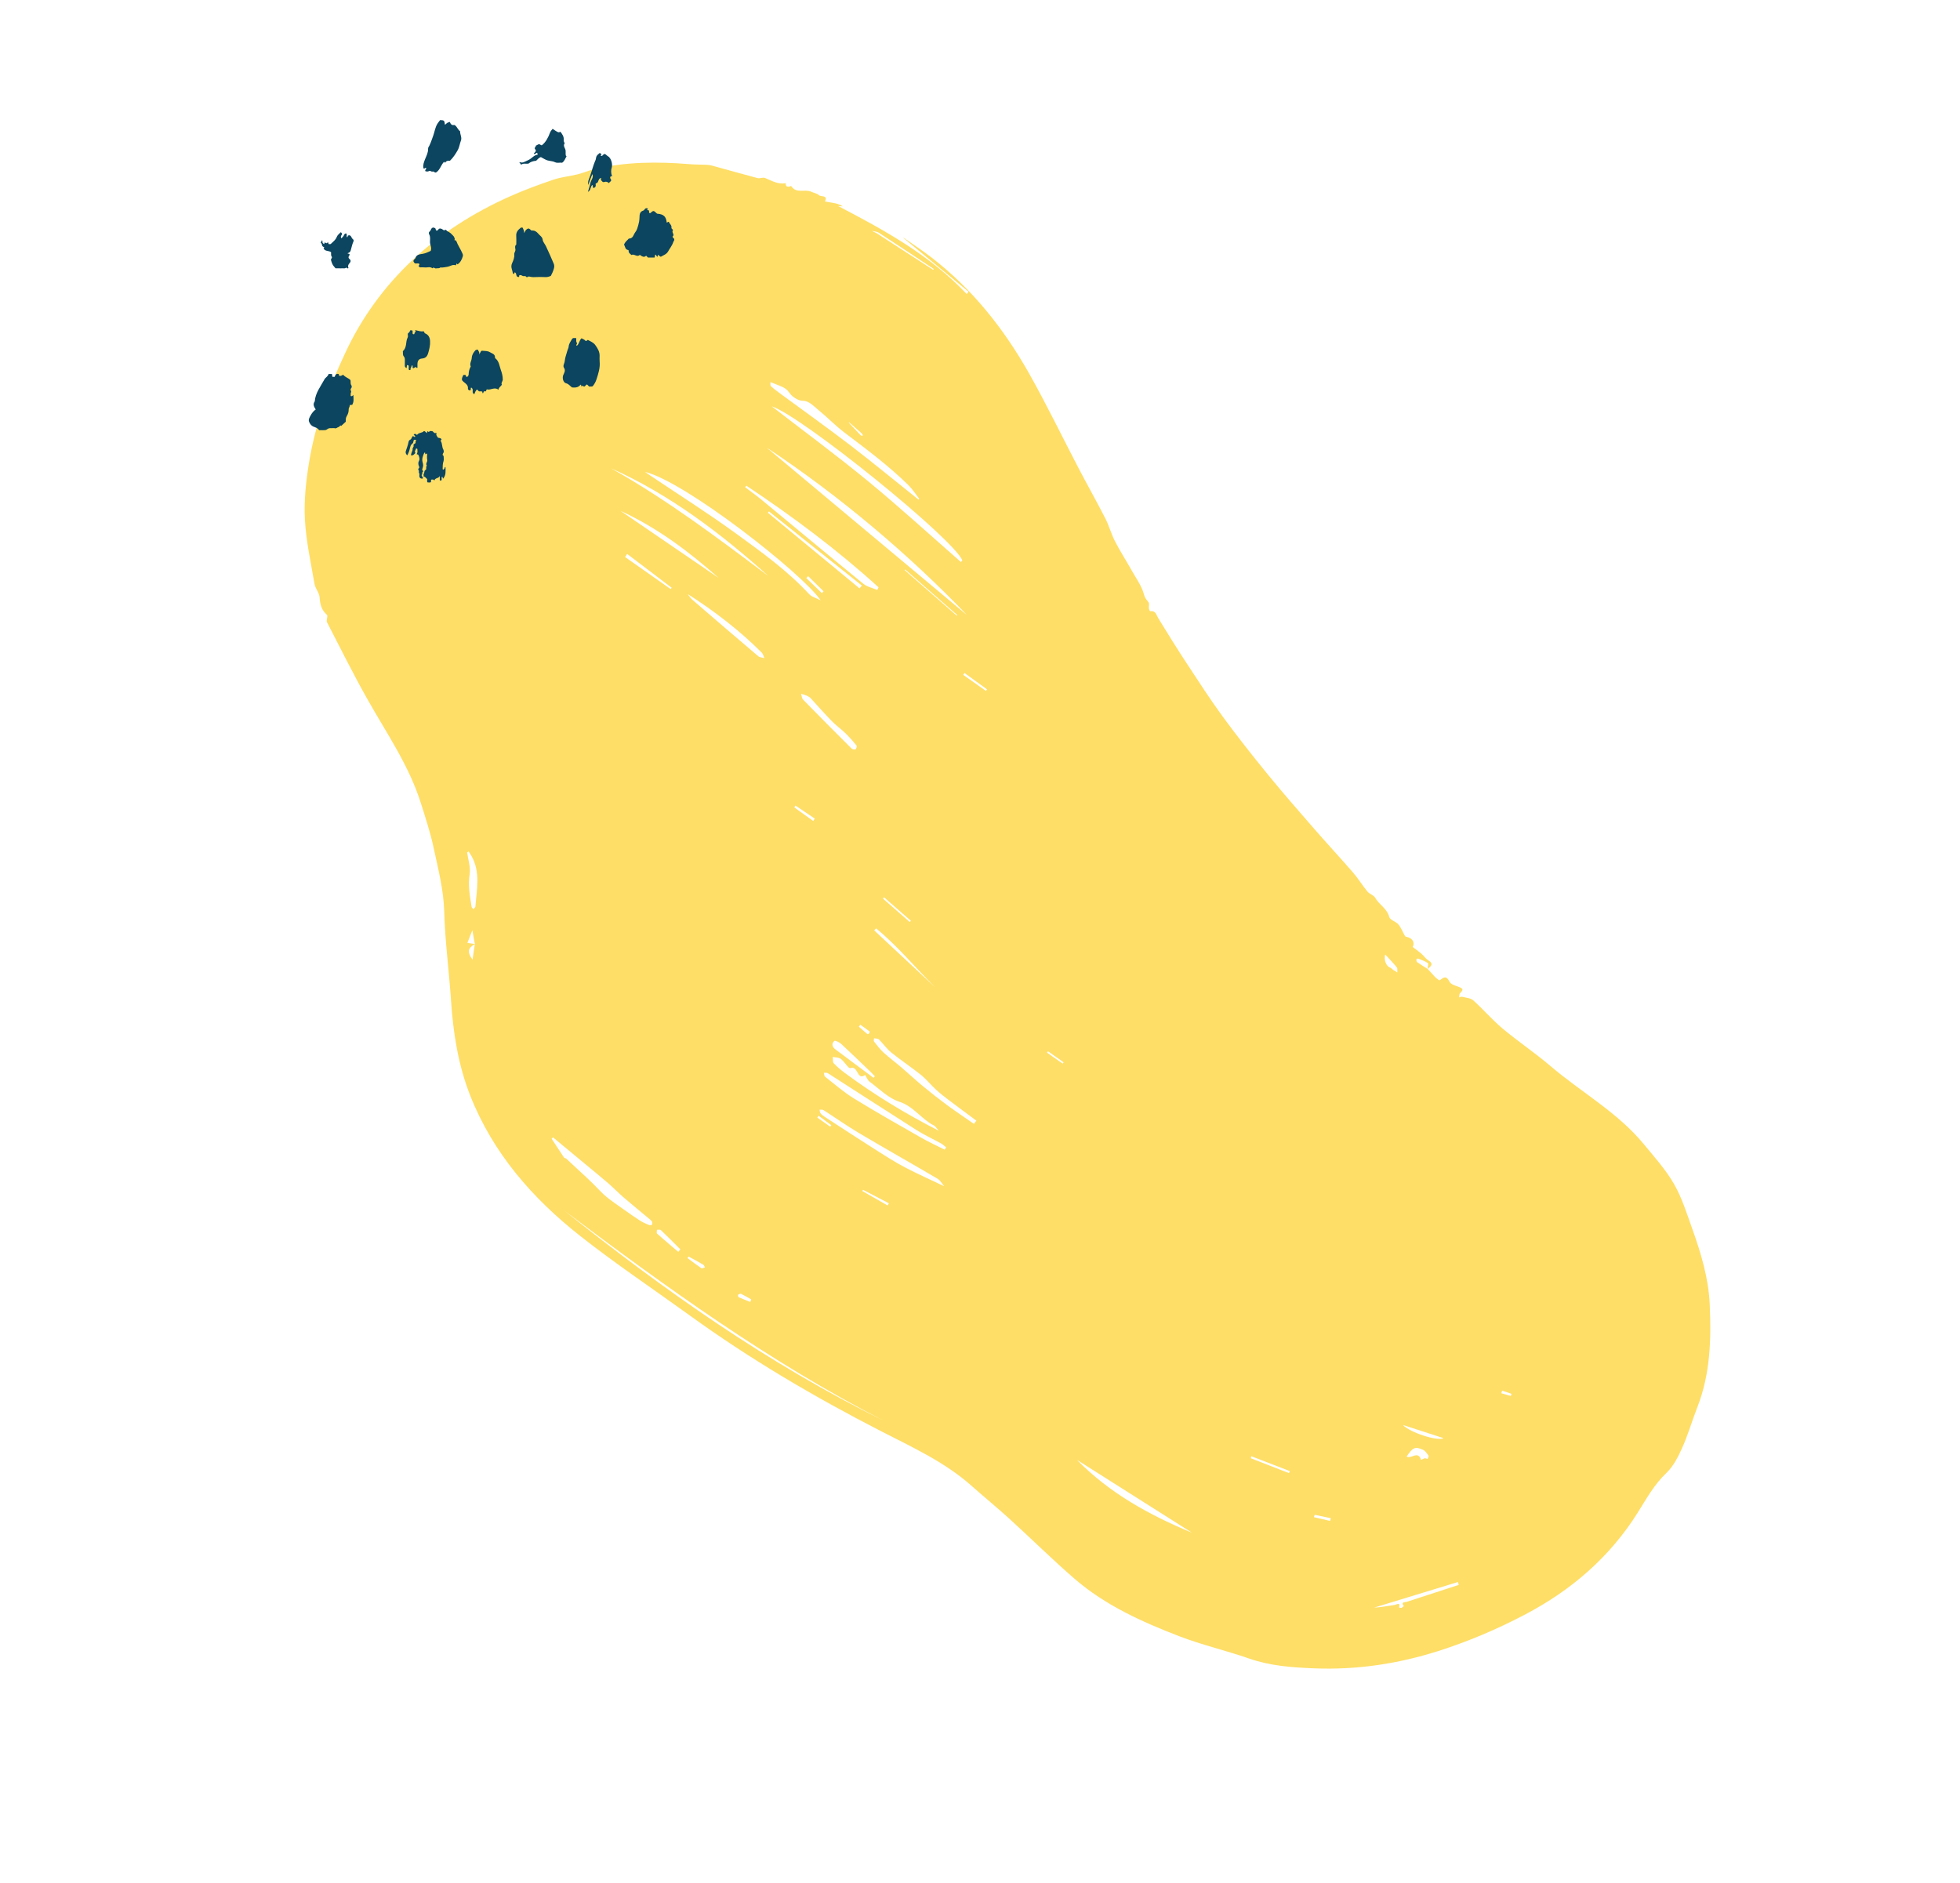 <svg width="457" height="439" viewBox="0 0 457 439" fill="none" xmlns="http://www.w3.org/2000/svg">
<path fill-rule="evenodd" clip-rule="evenodd" d="M352.275 325.523C352.327 325.354 352.378 325.184 352.429 325.014C351.697 324.767 350.965 324.52 350.233 324.273C350.172 324.474 350.111 324.675 350.049 324.876C350.792 325.092 351.533 325.308 352.275 325.523V325.523ZM200.595 238.95C200.48 239.101 200.364 239.253 200.248 239.405C200.914 239.987 201.574 240.577 202.257 241.138C202.313 241.185 202.578 241.084 202.648 240.983C202.738 240.856 202.806 240.554 202.745 240.507C202.044 239.968 201.316 239.464 200.595 238.95V238.95ZM193.579 262.722C193.664 262.608 193.749 262.493 193.834 262.379C192.845 261.642 191.855 260.905 190.866 260.167C190.761 260.308 190.658 260.449 190.553 260.589L193.579 262.722ZM197.959 98.456L197.9 98.555C198.752 99.458 199.6 100.363 200.455 101.264C200.591 101.406 200.742 101.547 200.912 101.641C200.966 101.672 201.105 101.551 201.205 101.499C201.086 101.327 200.995 101.123 200.843 100.988C199.89 100.135 198.922 99.298 197.959 98.456V98.456ZM247.784 248.02C247.856 247.917 247.927 247.813 247.999 247.709C246.781 246.852 245.564 245.995 244.346 245.137C244.272 245.244 244.196 245.352 244.121 245.46C245.342 246.314 246.563 247.167 247.784 248.02V248.02ZM306.533 353.227C306.476 353.413 306.42 353.597 306.364 353.783C307.624 354.074 308.882 354.366 310.142 354.657C310.189 354.443 310.237 354.229 310.283 354.015C309.033 353.752 307.782 353.49 306.533 353.227V353.227ZM174.949 303.596C175.015 303.395 175.081 303.194 175.146 302.993C174.362 302.552 173.592 302.084 172.783 301.694C172.616 301.614 172.275 301.786 172.082 301.931C172.021 301.978 172.12 302.443 172.243 302.498C173.131 302.895 174.044 303.237 174.949 303.596V303.596ZM224.881 156.933C224.784 157.079 224.686 157.225 224.591 157.371C226.353 158.617 228.117 159.862 229.88 161.106C229.968 160.985 230.056 160.864 230.144 160.742C228.389 159.472 226.636 158.203 224.881 156.933V156.933ZM191.639 138.309C191.768 138.164 191.897 138.02 192.026 137.876L188.432 134.343C188.29 134.496 188.149 134.65 188.007 134.803C189.218 135.972 190.428 137.14 191.639 138.309V138.309ZM185.47 187.843C185.384 187.992 185.297 188.141 185.211 188.289C186.68 189.339 188.147 190.388 189.615 191.437C189.736 191.252 189.858 191.068 189.978 190.883C188.475 189.87 186.972 188.856 185.47 187.843V187.843ZM160.583 293.017L160.279 293.353C161.36 294.152 162.426 294.974 163.54 295.727C163.702 295.836 164.089 295.611 164.372 295.54C164.246 295.325 164.174 295.021 163.987 294.911C162.866 294.255 161.72 293.644 160.583 293.017V293.017ZM201.23 277.438C201.176 277.538 201.122 277.638 201.069 277.737C203.037 278.859 205.005 279.98 206.974 281.101C207.066 280.93 207.159 280.76 207.25 280.589C205.244 279.539 203.237 278.489 201.23 277.438V277.438ZM291.735 339.557C291.707 339.719 291.678 339.882 291.649 340.044L300.546 343.509C300.608 343.349 300.669 343.19 300.731 343.031C297.732 341.873 294.733 340.715 291.735 339.557V339.557ZM322.979 222.572C322.571 223.741 323.243 225.364 324.108 225.62C324.368 225.696 324.566 225.97 324.807 226.134C325.128 226.354 325.463 226.555 325.793 226.763C325.77 226.362 325.901 225.837 325.695 225.582C324.879 224.568 323.959 223.638 322.979 222.572V222.572ZM212.118 214.999C212.212 214.908 212.306 214.818 212.399 214.726L206.119 209.235C206.037 209.336 205.956 209.438 205.875 209.54L212.118 214.999ZM223.083 143.564C223.125 143.518 223.167 143.472 223.208 143.425L211.05 132.794C211.009 132.84 210.967 132.887 210.925 132.934L223.083 143.564ZM158.148 291.912L158.632 291.324C157.12 289.818 155.622 288.298 154.078 286.826C153.911 286.667 153.482 286.781 153.175 286.769C153.173 287.071 153.042 287.52 153.191 287.653C154.819 289.101 156.489 290.499 158.148 291.912V291.912ZM217.559 62.903C217.619 62.848 217.679 62.792 217.738 62.736C213.47 59.91 209.21 57.071 204.919 54.28C204.455 53.979 203.804 53.968 203.24 53.822C203.668 54.031 204.096 54.239 204.524 54.45C204.576 54.476 204.617 54.523 204.666 54.556C208.964 57.339 213.261 60.121 217.559 62.903V62.903ZM327.105 332.277C328.707 334.06 335.331 336.147 336.582 335.355C333.471 334.345 330.502 333.379 327.105 332.277V332.277ZM327.967 339.656C329.109 340.279 330.63 338.158 331.332 340.415C331.539 340.32 331.743 340.22 331.953 340.132C332.056 340.088 332.175 340.032 332.278 340.044C332.488 340.068 332.849 340.216 332.871 340.174C332.991 339.936 333.171 339.553 333.068 339.41C332.704 338.909 332.317 338.302 331.79 338.066C329.951 337.24 329.387 337.524 327.967 339.656V339.656ZM146.227 129.163C146.067 129.406 145.906 129.649 145.745 129.891C149.289 132.382 152.832 134.872 156.376 137.362C156.453 137.258 156.531 137.155 156.608 137.052C153.148 134.422 149.688 131.793 146.227 129.163V129.163ZM204.272 216.483C204.126 216.639 203.98 216.794 203.834 216.951C208.587 221.389 213.341 225.827 218.094 230.265C213.453 225.706 209.324 220.603 204.272 216.483V216.483ZM203.666 251.328C203.775 251.209 203.883 251.092 203.992 250.973C203.67 250.642 203.36 250.3 203.028 249.98C200.734 247.781 198.459 245.563 196.123 243.41C195.703 243.024 194.716 242.563 194.531 242.731C193.758 243.433 194.069 244.172 194.872 244.767C197.811 246.944 200.736 249.139 203.666 251.328V251.328ZM340.127 369.572C340.065 369.348 340.002 369.125 339.94 368.902L320.394 374.872C322.003 374.786 323.596 374.49 325.197 374.244C325.636 374.176 326.57 373.472 326.206 374.84C326.396 374.873 326.613 374.977 326.771 374.92C326.982 374.845 327.314 374.524 327.308 374.514C326.563 373.479 327.596 373.655 328.016 373.517C332.05 372.188 336.09 370.883 340.127 369.572V369.572ZM179.298 119.254C179.21 119.356 179.123 119.457 179.036 119.559L200.416 137.204C200.594 136.982 200.773 136.759 200.951 136.537C193.734 130.776 186.515 125.014 179.298 119.254V119.254ZM109.235 198.543C109.13 198.623 109.027 198.704 108.923 198.785C109.147 200.474 109.757 202.222 109.507 203.837C109.097 206.476 109.548 208.961 109.972 211.492C110.004 211.674 110.248 211.819 110.393 211.982C110.552 211.785 110.836 211.597 110.852 211.388C111.152 207.405 112.074 203.366 109.924 199.577C109.72 199.218 109.466 198.887 109.235 198.543V198.543ZM144.651 119.104C152.593 124.533 160.083 129.653 167.572 134.773C160.713 128.702 153.484 123.18 144.651 119.104V119.104ZM188.895 162.671C188.558 162.473 188.324 162.292 188.059 162.188C187.644 162.026 187.208 161.915 186.781 161.783C186.932 162.243 186.949 162.834 187.253 163.145C190.99 166.975 194.764 170.769 198.553 174.545C198.749 174.74 199.274 174.857 199.467 174.733C199.671 174.601 199.838 173.993 199.714 173.842C198.9 172.844 198.047 171.868 197.122 170.972C196.097 169.98 194.913 169.147 193.92 168.126C192.172 166.329 190.517 164.442 188.895 162.671V162.671ZM160.342 138.519C160.701 138.967 160.999 139.484 161.427 139.853C166.532 144.261 171.648 148.656 176.793 153.017C177.144 153.316 177.744 153.321 178.228 153.463C178.024 153.025 177.922 152.486 177.601 152.165C172.398 146.972 166.599 142.514 160.342 138.519V138.519ZM227.095 262.078C227.278 261.822 227.461 261.566 227.644 261.31C225.471 259.69 223.288 258.082 221.129 256.445C220.147 255.7 219.168 254.943 218.266 254.108C217.053 252.987 216.007 251.672 214.727 250.642C212.483 248.835 210.063 247.247 207.822 245.436C206.743 244.564 205.936 243.362 204.937 242.381C204.698 242.146 204.182 242.193 203.794 242.111C203.782 242.363 203.661 242.703 203.779 242.853C204.482 243.742 205.166 244.669 205.998 245.427C207.343 246.653 208.815 247.739 210.201 248.924C211.879 250.358 213.488 251.872 215.187 253.279C217.003 254.781 218.857 256.243 220.754 257.64C222.831 259.169 224.978 260.603 227.095 262.078V262.078ZM220.143 276.605C219.642 276.02 219.243 275.235 218.604 274.859C212.526 271.281 206.378 267.821 200.311 264.225C197.471 262.541 194.769 260.625 191.986 258.843C191.763 258.7 191.397 258.781 191.097 258.758C191.157 259.033 191.139 259.367 191.294 259.568C191.542 259.889 191.879 260.161 192.222 260.384C196.229 262.991 200.228 265.607 204.261 268.171C206.479 269.581 208.7 271.003 211.023 272.223C213.968 273.769 217.017 275.115 220.143 276.605V276.605ZM277.951 357.416C269.003 351.75 260.054 346.084 251.106 340.417C258.727 348.2 268.025 353.31 277.951 357.416V357.416ZM220.263 268.087L220.606 267.55C220.228 267.249 219.883 266.888 219.467 266.657C217.56 265.6 215.562 264.691 213.725 263.528C206.795 259.135 199.918 254.66 193.007 250.238C192.781 250.093 192.404 250.181 192.098 250.16C192.181 250.467 192.163 250.903 192.363 251.06C194.58 252.792 196.712 254.671 199.096 256.138C204.249 259.309 209.522 262.287 214.778 265.29C216.558 266.306 218.431 267.159 220.263 268.087V268.087ZM142.481 109.192C155.465 116.504 167.347 125.429 179.216 134.37C168.07 124.372 156.249 115.36 142.481 109.192V109.192ZM218.897 263.68C218.295 263.009 218.093 262.615 217.772 262.453C214.835 260.971 213.049 257.989 209.653 256.891C207.114 256.071 205.003 253.881 202.758 252.226C202.284 251.876 202.055 251.194 201.713 250.666C199.767 252.065 200.138 248.359 198.247 249.07C197.855 249.218 196.893 247.552 196.049 246.914C195.576 246.557 194.806 246.593 194.17 246.451C194.235 246.961 194.114 247.646 194.4 247.948C195.234 248.827 196.189 249.609 197.168 250.332C203.888 255.291 210.99 259.632 218.897 263.68V263.68ZM174.023 113.252C173.929 113.371 173.837 113.49 173.743 113.609C175.027 114.59 176.345 115.529 177.59 116.556C185.489 123.079 193.352 129.646 201.289 136.122C202.177 136.847 203.452 137.098 204.548 137.569C204.646 137.361 204.744 137.153 204.842 136.945C195.223 128.195 184.836 120.446 174.023 113.252V113.252ZM131.481 282.213C154.801 300.835 179.091 318.001 205.984 331.253C179.39 317.553 155.272 300.128 131.481 282.213V282.213ZM128.932 265.206C128.831 265.322 128.73 265.437 128.629 265.552C129.594 267.022 130.552 268.497 131.532 269.957C131.614 270.076 131.886 270.053 132.007 270.163C133.643 271.667 135.269 273.181 136.894 274.698C137.43 275.199 137.956 275.71 138.479 276.225C139.432 277.166 140.314 278.193 141.345 279.039C142.68 280.135 144.124 281.099 145.536 282.099C146.763 282.968 147.991 283.836 149.257 284.646C149.877 285.045 150.572 285.338 151.256 285.624C151.474 285.715 151.901 285.729 151.992 285.605C152.12 285.428 152.13 285.018 152.005 284.834C151.779 284.501 151.425 284.252 151.109 283.987C149.195 282.386 147.256 280.815 145.368 279.186C144.151 278.136 143.038 276.968 141.822 275.918C140.058 274.394 138.245 272.927 136.45 271.438C133.946 269.36 131.439 267.284 128.932 265.206V265.206ZM214.163 116.503C214.224 116.444 214.284 116.384 214.345 116.325C213.513 115.26 212.786 114.092 211.833 113.151C207.19 108.562 201.941 104.705 196.762 100.759C194.791 99.258 193.058 97.448 191.139 95.873C189.977 94.92 188.69 93.518 187.421 93.477C186.253 93.439 185.593 93.015 184.878 92.469C184.207 91.956 183.803 91.076 183.111 90.613C182.287 90.061 181.283 89.779 180.355 89.384C180.116 89.282 179.872 89.194 179.631 89.1C179.66 89.427 179.563 89.892 179.743 90.055C180.48 90.722 181.29 91.311 182.093 91.903C187.467 95.862 192.912 99.73 198.207 103.792C203.602 107.931 208.85 112.258 214.163 116.503V116.503ZM191.351 139.985C187.223 133.849 159.876 112.33 150.387 110.035C150.906 110.394 151.235 110.63 151.57 110.855C158.239 115.338 165.04 119.637 171.538 124.356C177.554 128.722 183.619 133.084 188.718 138.593C189.259 139.176 190.196 139.392 191.351 139.985V139.985ZM225.516 143.469C212.292 129.671 195.906 115.686 178.718 104.347C194.416 117.47 210.942 131.286 225.516 143.469V143.469ZM179.924 94.736C187.526 100.618 195.155 106.241 202.462 112.256C209.825 118.318 216.867 124.77 224.051 131.051C224.163 130.921 224.275 130.791 224.388 130.66C222.182 125.502 187.082 97.107 179.924 94.736V94.736ZM110.72 220.124C110.545 219.174 110.371 218.223 110.132 216.913C109.618 218.235 109.277 219.112 108.979 219.88C109.569 219.96 110.174 220.043 110.779 220.125C109.177 220.988 108.806 221.904 110.181 223.774C110.38 222.486 110.563 221.307 110.72 220.124V220.124ZM332.881 225.949C333.21 226.303 333.539 226.656 333.866 227.01C334.179 227.349 334.465 227.72 334.811 228.023C335.089 228.266 335.633 228.664 335.726 228.587C336.627 227.847 337.239 227.449 337.967 228.912C338.286 229.551 339.406 229.868 340.223 230.163C341.321 230.562 341.091 230.957 340.436 231.59C340.232 231.787 340.282 232.246 340.217 232.585C340.449 232.527 340.706 232.375 340.91 232.429C341.799 232.662 342.892 232.712 343.514 233.272C345.863 235.378 347.927 237.814 350.342 239.835C353.965 242.868 357.916 245.511 361.508 248.578C368.695 254.713 377.139 259.358 383.244 266.765C385.721 269.77 388.376 272.716 390.304 276.062C392.166 279.293 393.297 282.967 394.564 286.512C396.606 292.226 398.366 298.03 398.646 304.155C399.018 312.307 398.789 320.386 395.756 328.139C394.531 331.268 393.608 334.524 392.239 337.584C391.29 339.71 390.148 341.955 388.499 343.519C385.68 346.192 383.887 349.486 381.89 352.668C375.338 363.111 366.364 370.832 355.516 376.518C349.013 379.927 342.291 382.791 335.292 385.013C325.917 387.99 316.316 389.42 306.486 389.035C301.334 388.833 296.203 388.473 291.234 386.74C285.862 384.866 280.272 383.587 274.971 381.545C266.256 378.188 257.712 374.34 250.558 368.154C245.367 363.664 240.486 358.818 235.406 354.196C232.481 351.533 229.414 349.029 226.454 346.405C220.22 340.879 212.682 337.461 205.408 333.721C189.912 325.754 174.951 316.963 160.833 306.745C152.301 300.57 143.523 294.708 135.263 288.19C124.116 279.395 114.912 268.864 109.623 255.431C106.828 248.33 105.664 240.852 105.158 233.248C104.7 226.372 103.77 219.518 103.582 212.64C103.441 207.453 102.146 202.549 101.081 197.578C100.335 194.095 99.207 190.686 98.134 187.28C95.391 178.573 90.229 171.106 85.79 163.26C82.425 157.312 79.388 151.18 76.25 145.107C76.068 144.753 76.302 144.188 76.322 143.721C76.328 143.598 76.299 143.427 76.218 143.357C74.978 142.283 74.621 140.928 74.523 139.308C74.458 138.237 73.519 137.24 73.332 136.149C72.478 131.158 71.364 126.166 71.093 121.134C70.859 116.762 71.336 112.287 72.041 107.946C72.758 103.532 73.887 99.141 75.298 94.896C76.73 90.589 78.596 86.41 80.508 82.284C84.301 74.103 89.563 66.88 96.092 60.721C102.756 54.437 110.472 49.564 118.843 45.82C122.153 44.339 125.572 43.079 129.005 41.907C130.816 41.288 132.777 41.12 134.648 40.659C135.938 40.341 137.172 39.789 138.464 39.478C145.823 37.704 153.279 37.667 160.771 38.28C162.112 38.389 163.463 38.368 164.809 38.431C165.22 38.45 165.638 38.513 166.036 38.622C169.571 39.592 173.097 40.598 176.642 41.531C177.179 41.673 177.882 41.295 178.368 41.496C179.929 42.143 181.397 43.05 183.198 42.722C183.143 44.073 184.437 43.327 184.462 43.367C185.652 45.263 187.716 43.996 189.188 44.724C189.768 45.011 190.52 45.086 190.95 45.507C191.425 45.97 193.1 45.398 192.34 46.985C192.987 47.094 193.634 47.194 194.279 47.315C195.039 47.458 195.795 47.619 196.482 48.128C196.121 48.097 195.759 48.066 195.398 48.034C206.232 53.678 216.893 59.528 225.402 68.566C225.544 68.384 225.686 68.203 225.828 68.02C220.768 63.844 215.709 59.667 210.648 55.49C210.654 55.467 210.66 55.443 210.666 55.421C212.862 56.968 215.119 58.435 217.241 60.079C226.692 67.398 234.004 76.583 239.846 86.906C244.006 94.259 247.674 101.891 251.594 109.382C253.612 113.238 255.751 117.033 257.732 120.908C258.603 122.61 259.098 124.505 259.971 126.205C261.154 128.505 262.558 130.689 263.826 132.945C264.888 134.836 266.235 136.671 266.761 138.71C266.987 139.587 267.41 139.885 267.795 140.452C268.025 140.79 267.825 141.404 267.881 141.886C267.908 142.118 268.112 142.537 268.185 142.525C269.478 142.335 269.59 143.377 270.065 144.155C272.184 147.621 274.328 151.072 276.555 154.468C279.338 158.708 282.086 162.979 285.076 167.071C288.435 171.667 291.971 176.14 295.571 180.553C299.086 184.862 302.75 189.051 306.402 193.247C309.396 196.686 312.503 200.026 315.487 203.472C316.693 204.865 317.657 206.465 318.83 207.888C319.318 208.48 320.295 208.728 320.651 209.358C321.565 210.973 323.414 211.84 323.92 213.835C324.097 214.533 325.447 214.859 326.037 215.547C326.658 216.271 327.009 217.226 327.486 218.076C327.558 218.203 327.66 218.381 327.775 218.406C329.42 218.745 329.919 219.758 329.39 220.822C330.14 221.394 330.804 221.852 331.41 222.378C331.971 222.863 332.396 223.542 333.012 223.921C334.379 224.76 333.661 225.324 332.858 225.939C332.889 225.465 333.128 224.708 332.937 224.577C332.25 224.105 331.423 223.834 330.635 223.521C330.54 223.484 330.245 223.655 330.243 223.734C330.238 223.943 330.274 224.253 330.414 224.35C331.217 224.911 332.055 225.422 332.881 225.949V225.949Z" fill="#FEDE66"/>
<path fill-rule="evenodd" clip-rule="evenodd" d="M76.615 87.208H77.347C77.573 87.38 77.348 87.657 77.519 87.858C77.662 87.865 77.807 87.873 78.023 87.885C78.189 87.542 78.308 87.044 78.901 87.208C79.129 87.262 78.948 87.557 79.112 87.631C79.458 87.745 79.696 87.553 80.019 87.377C80.439 87.966 81.204 88.107 81.716 88.635C81.816 89.04 81.638 89.494 81.952 89.89C82.051 90.015 82.017 90.401 81.898 90.513C81.534 90.858 81.975 91.21 81.858 91.446C81.684 91.794 81.823 92.07 81.755 92.339C82.069 92.47 82.18 92.302 82.385 92.086C82.424 92.917 82.559 93.665 82.127 94.394C81.963 94.411 81.785 94.431 81.527 94.46C81.626 94.823 81.284 95.089 81.298 95.449C81.32 96.044 81.135 96.579 80.833 97.064C80.58 97.47 80.621 97.898 80.614 98.344C80.265 98.665 79.907 98.993 79.542 99.327C79.558 99.34 79.505 99.296 79.39 99.2C79.233 99.331 79.077 99.555 78.878 99.605C78.603 99.673 78.417 99.962 78.069 99.863C77.825 99.793 77.546 99.844 77.282 99.851C77.062 99.856 76.826 99.83 76.625 99.901C76.365 99.992 76.144 100.248 75.886 100.283C75.405 100.346 74.91 100.301 74.381 100.301C74.116 99.796 73.535 99.677 73.07 99.47C72.502 99.216 72.232 98.778 72.054 98.302C71.873 97.818 72.187 97.317 72.415 96.893C72.707 96.35 73.087 95.843 73.612 95.486C73.23 94.874 72.881 94.286 73.385 93.602C73.531 91.615 74.77 90.106 75.657 88.447C75.892 88.007 76.469 87.801 76.615 87.208" fill="#0B455F"/>
<path fill-rule="evenodd" clip-rule="evenodd" d="M151.1 48.651C151.029 48.737 150.965 48.814 150.9 48.892C150.955 49.068 151.134 48.986 151.26 49.052C151.468 49.206 151.198 49.494 151.435 49.681C151.512 49.673 151.654 49.7 151.707 49.644C152.398 48.919 152.523 49.221 153.136 49.768C153.209 49.833 153.245 49.834 153.348 49.843C154.758 49.966 155.305 50.517 155.463 51.907C155.647 51.929 155.704 51.635 155.963 51.749C156.102 52.204 156.681 52.493 156.552 53.143C156.526 53.278 156.812 53.476 156.953 53.644C156.411 54.096 157.457 54.724 156.806 55.163C156.82 55.452 157.148 55.505 157.21 55.756C157.282 56.046 157.055 56.221 156.98 56.454C156.721 57.267 156.165 57.921 155.762 58.655C155.423 59.273 154.666 59.535 154.084 59.871C153.771 59.809 153.671 59.535 153.456 59.408C153.39 59.575 153.339 59.704 153.254 59.921C153.107 59.706 152.985 59.529 152.872 59.365C152.566 59.565 152.777 59.836 152.618 60.052H151.078C150.999 59.972 150.842 59.816 150.656 59.63C150.118 60.151 149.659 59.737 149.175 59.432C148.534 60.08 147.883 59.094 147.224 59.463C146.94 59.151 146.514 58.991 146.582 58.478C146.589 58.422 146.527 58.305 146.488 58.301C145.723 58.223 145.793 57.472 145.496 57.041C145.684 56.573 146.034 56.207 146.407 55.859C146.49 55.783 146.567 55.632 146.648 55.631C147.652 55.627 147.693 54.68 148.136 54.13C148.52 53.654 148.663 53.059 148.824 52.499C148.98 51.955 149.086 51.387 149.105 50.794C149.127 50.157 149.091 49.367 149.981 49.107C150.14 49.061 150.259 48.86 150.383 48.719C150.595 48.478 150.829 48.519 151.1 48.651" fill="#0B455F"/>
<path fill-rule="evenodd" clip-rule="evenodd" d="M128.431 64.334C128.056 64.496 127.668 64.636 127.212 64.615C126.349 64.576 125.48 64.567 124.617 64.619C124.187 64.645 123.745 64.581 123.377 64.484C123.085 64.409 122.891 64.839 122.656 64.514C122.464 64.249 122.157 64.455 121.927 64.37C121.666 64.274 121.447 64.031 121.103 64.204C120.95 64.269 121.203 64.622 120.853 64.593C120.171 64.546 120.57 63.661 120.001 63.494C119.96 63.61 119.914 63.741 119.864 63.88C119.686 63.915 119.571 63.729 119.563 63.659C119.496 63.091 119.183 62.57 119.247 61.978C119.27 61.764 119.302 61.579 119.404 61.364C119.705 60.728 119.98 60.042 119.906 59.326C119.861 58.886 120.224 58.61 120.174 58.174C120.132 57.801 119.972 57.346 120.378 57.028C120.378 56.351 120.418 55.671 120.368 54.997C120.302 54.105 120.825 53.575 121.437 53.091C121.528 53.02 121.724 53.081 121.86 53.081C122.029 53.455 122.231 53.788 122.215 54.366C122.422 53.961 122.526 53.716 122.741 53.527C123.035 53.269 123.291 53.19 123.601 53.477C123.731 53.597 123.817 53.781 124.047 53.762C124.696 53.706 125.157 54.063 125.534 54.521C125.893 54.959 126.45 55.205 126.537 55.92C126.6 56.437 127.057 56.896 127.29 57.403C127.917 58.761 128.551 60.116 129.116 61.5C129.388 62.166 129.106 62.839 128.848 63.473C128.729 63.762 128.576 64.037 128.431 64.334" fill="#0B455F"/>
<path fill-rule="evenodd" clip-rule="evenodd" d="M134.353 78.842C134.387 79.253 134.292 79.692 134.468 79.883C134.756 80.197 134.129 80.391 134.498 80.633C135.075 80.187 135.048 79.352 135.586 78.881C135.965 79.046 136.338 79.224 136.521 79.495C136.829 79.548 136.87 79.349 137.066 79.264C137.646 79.588 138.352 79.847 138.775 80.43C139.309 81.167 139.813 81.955 139.809 82.932C139.807 83.384 139.771 83.839 139.815 84.287C139.962 85.764 139.509 87.131 139.066 88.497C138.881 89.068 138.573 89.585 138.211 90.051C137.954 90.209 137.688 90.103 137.366 90.142L136.899 89.675C136.582 89.636 136.529 90.081 136.23 90.135C136.046 90.167 135.976 90.01 135.861 89.916C135.784 89.987 135.704 90.058 135.605 90.148C135.557 90.008 135.512 89.877 135.467 89.746C135.414 89.672 135.374 89.694 135.305 89.776C134.799 90.379 134.112 90.409 133.388 90.35C132.926 90.054 132.656 89.539 131.994 89.379C131.313 89.214 131.033 88.102 131.347 87.42C131.604 86.861 131.917 86.347 131.469 85.716C131.345 85.54 131.365 85.163 131.466 84.947C131.742 84.352 131.685 83.695 131.895 83.092C132.091 82.531 132.206 81.94 132.425 81.39C132.492 81.223 132.573 81.078 132.583 80.89C132.62 80.19 133.03 79.643 133.368 79.072C133.585 78.707 133.96 78.858 134.353 78.842" fill="#0B455F"/>
<path fill-rule="evenodd" clip-rule="evenodd" d="M106.691 61.642C106.624 61.585 106.546 61.52 106.45 61.438C106.394 61.591 106.347 61.721 106.29 61.876C105.587 61.576 105.015 62.083 104.374 62.203C104.12 62.25 103.16 62.411 102.912 62.387C102.842 62.38 102.736 62.324 102.71 62.351C102.408 62.659 102.016 62.508 101.673 62.587C101.378 62.654 101.118 62.19 100.839 62.567C100.279 62.104 99.623 62.434 99.016 62.354C98.647 62.306 98.266 62.345 97.898 62.345C97.785 62.232 97.679 62.126 97.572 62.02C97.656 61.87 97.872 61.782 97.777 61.535C97.459 61.314 97.064 61.538 96.723 61.396C96.408 61.118 96.245 60.823 96.614 60.465C96.695 60.387 96.82 60.319 96.846 60.224C97.09 59.341 97.854 59.302 98.546 59.19C99.258 59.075 99.869 58.749 100.423 58.502C100.716 57.731 100.274 57.13 100.261 56.477C100.248 55.866 100.406 55.236 100.062 54.642C99.981 54.501 99.925 54.164 100.138 54.021C100.49 53.782 100.454 53.246 100.86 53.096C101.042 53.029 101.261 53.075 101.475 53.235C101.679 53.388 101.502 53.712 101.796 53.76C102.025 53.796 102.135 53.613 102.237 53.476C102.409 53.244 102.657 53.262 102.844 53.324C103.101 53.408 103.323 53.601 103.559 53.747C103.896 53.344 104.151 53.811 104.321 53.915C104.557 54.059 104.831 54.175 105.045 54.361C105.271 54.558 105.471 54.786 105.687 54.995C105.821 55.125 105.904 55.256 105.946 55.456C105.976 55.599 106.125 55.645 105.991 55.874C105.846 56.122 106.293 55.929 106.389 56.191C106.769 57.24 107.439 58.154 107.861 59.19C107.953 59.413 107.962 59.59 107.896 59.806C107.675 60.54 107.347 61.201 106.691 61.642" fill="#0B455F"/>
<path fill-rule="evenodd" clip-rule="evenodd" d="M102.619 28C103.594 28.055 103.594 28.055 103.753 29.114C104.316 28.587 104.316 28.587 104.89 28.437C105.051 28.866 105.274 29.282 105.874 29.142C105.955 29.123 106.079 29.199 106.156 29.264C106.606 29.645 106.78 30.258 107.275 30.604C107.251 31.336 107.748 32.052 107.478 32.759C107.192 33.509 107.12 34.316 106.71 35.038C106.208 35.922 105.666 36.756 104.897 37.496C104.481 37.455 104.039 37.476 103.8 37.959C103.699 37.868 103.619 37.797 103.539 37.726C102.805 38.465 102.617 39.611 101.712 40.19C101.355 40.362 101.144 39.904 100.886 39.997C100.55 40.119 100.33 39.689 100.016 39.892C99.743 40.07 99.459 39.966 99.208 39.942C98.945 39.599 99.585 39.444 99.312 39.133C99.11 39.09 99.005 39.452 98.732 39.238C98.573 38.493 98.835 37.82 99.118 37.106C99.425 36.331 99.853 35.567 99.815 34.687C99.801 34.372 100.019 34.164 100.136 33.916C100.48 33.187 100.722 32.425 100.999 31.675C101.346 30.732 101.45 29.7 102.013 28.819C102.192 28.54 102.4 28.304 102.619 28" fill="#0B455F"/>
<path fill-rule="evenodd" clip-rule="evenodd" d="M109.853 90.37C109.658 90.597 109.882 90.872 109.654 91.031C109.329 91.083 109.081 90.837 109.104 90.627C109.188 89.846 108.671 89.495 108.169 89.103C108.021 88.989 107.901 88.841 107.768 88.707C107.561 88.246 107.877 87.884 108.001 87.485C108.169 87.367 108.354 87.439 108.532 87.438C108.713 87.534 108.532 87.931 108.92 87.871C109.174 87.783 109.27 87.409 109.271 87.297C109.278 86.631 109.437 86.028 109.759 85.455C109.433 84.751 109.966 84.148 109.993 83.481C110.02 82.775 110.374 82.207 110.845 81.691C111.044 81.474 111.26 81.604 111.465 81.523C111.45 81.91 111.928 82.032 111.679 82.669C112.086 82.225 112.069 81.756 112.444 81.788C113.046 81.838 113.741 81.818 114.209 82.119C114.661 82.409 115.467 82.534 115.412 83.374C115.408 83.435 115.453 83.52 115.502 83.558C116.365 84.227 116.43 85.279 116.754 86.199C117.014 86.935 117.235 87.683 117.231 88.49C117.229 88.939 116.767 89.276 117.016 89.716C116.764 90.117 116.297 90.306 116.223 90.888C115.307 90.133 114.404 91.061 113.53 90.795C113.329 90.894 113.41 91.078 113.324 91.204C113.172 91.349 112.971 91.212 112.976 91.21C112.6 91.345 112.811 91.65 112.561 91.692C112.439 91.62 112.477 91.499 112.469 91.38C112.239 91.115 111.903 91.366 111.64 91.224C111.511 91.096 111.379 90.963 111.243 90.827C110.857 91.074 110.788 91.512 110.588 91.924C110.315 91.779 110.178 91.588 110.206 91.262C110.235 90.929 110.256 90.581 109.853 90.37" fill="#0B455F"/>
<path fill-rule="evenodd" clip-rule="evenodd" d="M103.311 111.625C103.174 111.409 103.255 111.228 103.082 111.153C102.848 111.397 103.074 111.729 102.941 112.014C102.828 112.026 102.726 112.036 102.543 112.054V110.965C102.334 111.609 101.404 111.383 101.292 112.048C101.121 111.783 100.86 111.81 100.601 111.832C100.372 111.991 100.6 112.268 100.435 112.453C100.193 112.548 99.938 112.499 99.678 112.482C99.501 112.247 99.635 111.976 99.591 111.723C99.346 111.463 99.13 111.157 98.738 111.082C98.85 110.898 98.704 110.604 98.764 110.543C99.037 110.27 98.809 109.8 99.219 109.582C99.599 109.381 99.146 108.835 99.544 108.597C99.112 108.122 99.747 107.711 99.618 107.216C99.501 106.765 99.593 106.258 99.593 105.806C99.392 105.705 99.38 105.874 99.276 105.912C98.977 105.93 99.272 105.568 99.049 105.524C99.001 105.558 98.921 105.582 98.9 105.631C98.623 106.289 98.331 106.952 98.513 107.689C98.705 108.461 98.754 108.469 98.448 109.438C98.361 109.713 98.887 109.804 98.53 110.079C98.332 110.231 98.606 110.615 98.278 110.764C98.41 110.997 98.446 111.284 98.67 111.466C98.628 111.585 98.534 111.594 98.424 111.6C98.079 111.62 97.86 111.473 97.787 111.134C97.726 110.849 97.892 110.542 97.699 110.266C97.561 110.069 97.801 109.798 97.568 109.598C97.512 109.551 97.513 109.321 97.567 109.279C97.949 108.984 97.642 108.734 97.586 108.435C97.531 108.143 97.497 107.814 97.693 107.475C97.936 107.057 97.763 106.587 97.578 106.135C97.474 105.88 97.247 106.029 97.144 105.874C97.448 105.499 97.322 105.073 97.315 104.694C97.194 104.557 96.994 104.588 96.991 104.612C96.956 104.95 96.528 105.245 96.871 105.622C96.576 105.883 96.369 106.305 95.807 106.154C95.85 105.907 95.939 105.632 96.015 105.418C96.099 105.183 96.239 104.972 96.202 104.709C96.159 104.402 96.531 104.224 96.433 103.897C96.333 103.562 96.618 103.534 96.813 103.384C97.009 103.234 96.768 102.823 97.089 102.652C96.906 102.491 96.713 102.592 96.525 102.565C96.334 102.819 96.471 103.177 96.154 103.439C95.689 103.823 95.753 103.885 95.463 104.986C95.357 105.386 95.154 105.76 94.984 106.172C94.463 105.792 94.544 105.3 94.741 104.827C94.906 104.431 94.993 104.013 95.125 103.627C95.248 103.266 95.183 102.728 95.686 102.501C96.024 102.348 95.96 101.831 96.333 101.671C96.455 101.802 96.571 101.964 96.87 101.819C96.727 101.642 96.588 101.47 96.445 101.293C96.746 101.112 97.004 101.148 97.222 101.433C97.61 100.83 98.428 101.015 98.834 100.522C99.189 100.532 99.271 100.841 99.505 100.99C99.551 100.854 99.596 100.723 99.643 100.588C99.795 100.484 99.943 100.94 100.145 100.579C100.203 100.475 100.575 100.49 100.779 100.543C100.937 100.585 101.072 100.757 101.195 100.892C101.371 101.084 101.633 100.888 101.82 101.031C101.572 101.402 101.882 101.643 102.003 101.91C102.176 102.296 102.776 101.923 102.962 102.53C102.971 102.58 102.643 102.662 102.762 102.836C103.197 103.471 102.982 104.307 103.428 104.935C103.464 104.985 103.405 105.099 103.439 105.155C103.676 105.549 102.827 105.936 103.434 106.325C103.434 106.739 103.538 107.189 103.41 107.559C103.211 108.133 103.215 108.701 103.21 109.281C103.209 109.35 103.234 109.421 103.251 109.516C103.472 109.553 103.526 109.333 103.639 109.231C103.718 109.16 103.588 108.944 103.876 108.91C103.883 109.853 104.033 110.799 103.311 111.625" fill="#0B455F"/>
<path fill-rule="evenodd" clip-rule="evenodd" d="M125.345 36.07C125.354 35.876 125.353 35.766 125.244 35.695C124.933 35.504 124.87 36.114 124.546 35.88C124.467 35.854 124.446 35.799 124.496 35.749C124.754 35.491 125.142 35.193 124.804 34.836C124.413 34.423 125.041 34.27 124.919 33.97C125.274 33.873 125.558 33.449 125.993 33.735C126.082 33.794 126.137 33.91 126.366 33.854C127.284 33.13 127.829 32.042 128.248 30.922C128.392 30.537 128.644 30.329 128.847 30.041C130.187 30.948 130.187 30.948 130.677 30.725C131.089 31.28 131.507 31.839 131.442 32.595C131.415 32.908 131.51 33.159 131.675 33.404C131.287 33.882 131.61 34.342 131.782 34.749C131.999 35.262 131.806 35.773 131.926 36.269C131.941 36.331 132.026 36.376 132.098 36.447C131.788 36.939 131.658 37.55 131.063 37.947C130.562 37.848 129.97 38.104 129.399 37.821C128.851 37.548 128.223 37.572 127.655 37.401C127.13 37.241 126.657 36.909 126.126 36.636C125.647 36.734 125.364 37.177 125.002 37.492C124.319 37.527 123.647 37.776 123.229 38.145C122.667 38.263 122.047 37.987 121.519 38.406C121.337 38.169 121.154 37.931 121.062 37.811C121.989 38.007 121.94 37.899 123.216 37.312C124.002 36.951 124.483 36.168 125.345 36.07" fill="#0B455F"/>
<path fill-rule="evenodd" clip-rule="evenodd" d="M94.886 85.136C94.854 85.421 94.834 85.599 94.816 85.752C94.747 85.854 94.708 85.834 94.637 85.751C94.52 85.611 94.373 85.514 94.388 85.284C94.414 84.871 94.382 84.456 94.399 84.042C94.412 83.708 94.389 83.381 94.165 83.123C93.832 82.738 93.993 82.291 93.93 81.893C94.384 81.485 94.547 81.017 94.655 80.45C94.766 79.873 94.744 79.254 95.052 78.699C95.179 78.469 95.073 78.111 95.073 77.821C95.309 77.579 95.581 77.379 95.63 77.033H96.099C96.343 77.277 96.091 77.614 96.258 77.883C96.436 77.959 96.648 78.007 96.642 77.73C96.636 77.433 97.165 77.427 96.752 76.965C97.563 77.136 98.149 77.367 98.707 77.25C99.036 77.292 98.831 77.611 99.119 77.734C99.92 78.075 100.225 78.694 100.278 79.517C100.343 80.513 100.099 81.445 99.821 82.381C99.608 83.096 99.224 83.534 98.412 83.599C97.675 83.657 97.351 84.108 97.333 84.868C97.327 85.165 97.332 85.463 97.332 85.749C97.105 85.912 97.105 85.619 96.992 85.623C96.692 85.49 96.594 86.006 96.265 85.8C96.069 85.657 96.329 85.371 96.126 85.198C96.077 85.227 95.984 85.255 95.983 85.285C95.977 85.613 95.644 85.84 95.717 86.203C95.737 86.301 95.54 86.29 95.43 86.293C95.219 86.172 95.314 85.967 95.302 85.795C95.289 85.612 95.299 85.427 95.299 85.308C95.192 85.11 95.063 85.187 94.886 85.136" fill="#0B455F"/>
<path fill-rule="evenodd" clip-rule="evenodd" d="M81.003 59.071C81.237 59.157 81.367 59.206 81.481 59.248C81.555 59.425 81.488 59.531 81.39 59.659C81.214 59.887 81.202 60.139 81.441 60.343C81.886 60.725 81.81 61.039 81.429 61.454C81.219 61.683 81.048 62.074 81.255 62.485C81.048 62.793 80.804 62.303 80.693 62.41C80.423 62.671 80.128 62.541 79.847 62.566C79.585 62.588 79.321 62.57 79.057 62.57H78.234C77.984 62.245 77.647 61.936 77.487 61.553C77.371 61.277 77.256 60.962 77.177 60.657C77.083 60.302 77.605 60.155 77.3 59.774C77.13 59.562 77.222 59.14 77.195 58.812C76.671 58.383 75.785 58.687 75.441 57.915C75.476 57.881 75.529 57.828 75.626 57.731C75.503 57.545 75.185 57.558 75.119 57.237C75.083 57.068 75.037 56.721 74.777 56.611C74.866 56.428 74.954 56.244 75.045 56.054C75.092 56.081 75.181 56.106 75.185 56.141C75.203 56.289 75.156 56.457 75.21 56.585C75.264 56.713 75.411 56.802 75.516 56.907C75.694 56.844 75.613 56.664 75.686 56.534C75.941 56.573 76.231 56.969 76.439 56.404C76.523 56.623 76.572 56.753 76.639 56.93C76.801 56.914 77.044 56.966 77.142 56.87C77.638 56.383 78.243 55.97 78.5 55.294C78.697 54.779 79.106 54.509 79.46 54.145C79.802 54.367 79.786 54.638 79.634 54.83C79.442 55.074 79.441 55.282 79.582 55.591C79.788 55.362 80.029 55.182 80.148 54.941C80.284 54.665 80.383 54.42 80.736 54.441C80.963 54.703 80.76 55.031 80.864 55.298C81.156 55.306 81.032 55.11 81.075 54.987C81.351 54.792 81.627 54.815 81.829 55.098C81.995 55.328 82.056 55.627 82.313 55.801C82.503 55.931 82.471 56.179 82.409 56.313C82.097 56.986 81.981 57.717 81.768 58.417C81.647 58.814 81.402 58.909 81.003 59.071" fill="#0B455F"/>
<path fill-rule="evenodd" clip-rule="evenodd" d="M139.819 35.682C140.045 35.677 140.077 35.933 140.273 35.991C140.182 36.093 140.111 36.171 140.041 36.25C140.106 36.351 140.213 36.39 140.321 36.359C140.576 36.288 140.64 35.95 140.949 35.907C141.276 35.929 141.436 36.265 141.726 36.414C142.468 36.791 142.888 38.244 142.635 39.072C142.438 39.715 142.446 40.349 142.701 41.071C142.681 41.172 142.496 41.072 142.375 41.144C142.121 41.47 142.405 41.728 142.528 42.012C142.448 42.329 142.118 42.433 141.981 42.697C141.646 42.415 141.347 42.272 140.886 42.44C140.481 42.587 140.305 42.116 140.048 41.899C140.125 41.803 140.186 41.728 140.247 41.652C139.957 41.412 139.813 41.645 139.685 41.805C139.442 42.108 139.526 42.631 138.981 42.75C138.806 42.788 138.923 43.086 138.909 43.265C138.883 43.614 138.682 43.772 138.385 43.831C138.065 43.67 138.381 43.301 138.115 43.143C137.593 43.524 137.828 44.379 137.082 44.738C137.293 43.999 137.535 43.35 137.656 42.678C137.778 42.002 138.457 41.466 138.141 40.593C137.709 41.454 137.483 42.302 137.182 43.131C137.087 42.668 137.109 42.253 137.303 41.786C137.676 40.889 137.923 39.94 138.229 39.015C138.394 38.52 138.555 38.022 138.759 37.544C138.813 37.416 138.889 37.309 138.914 37.155C139.044 36.343 139.094 36.277 139.819 35.682" fill="#0B455F"/>
</svg>
